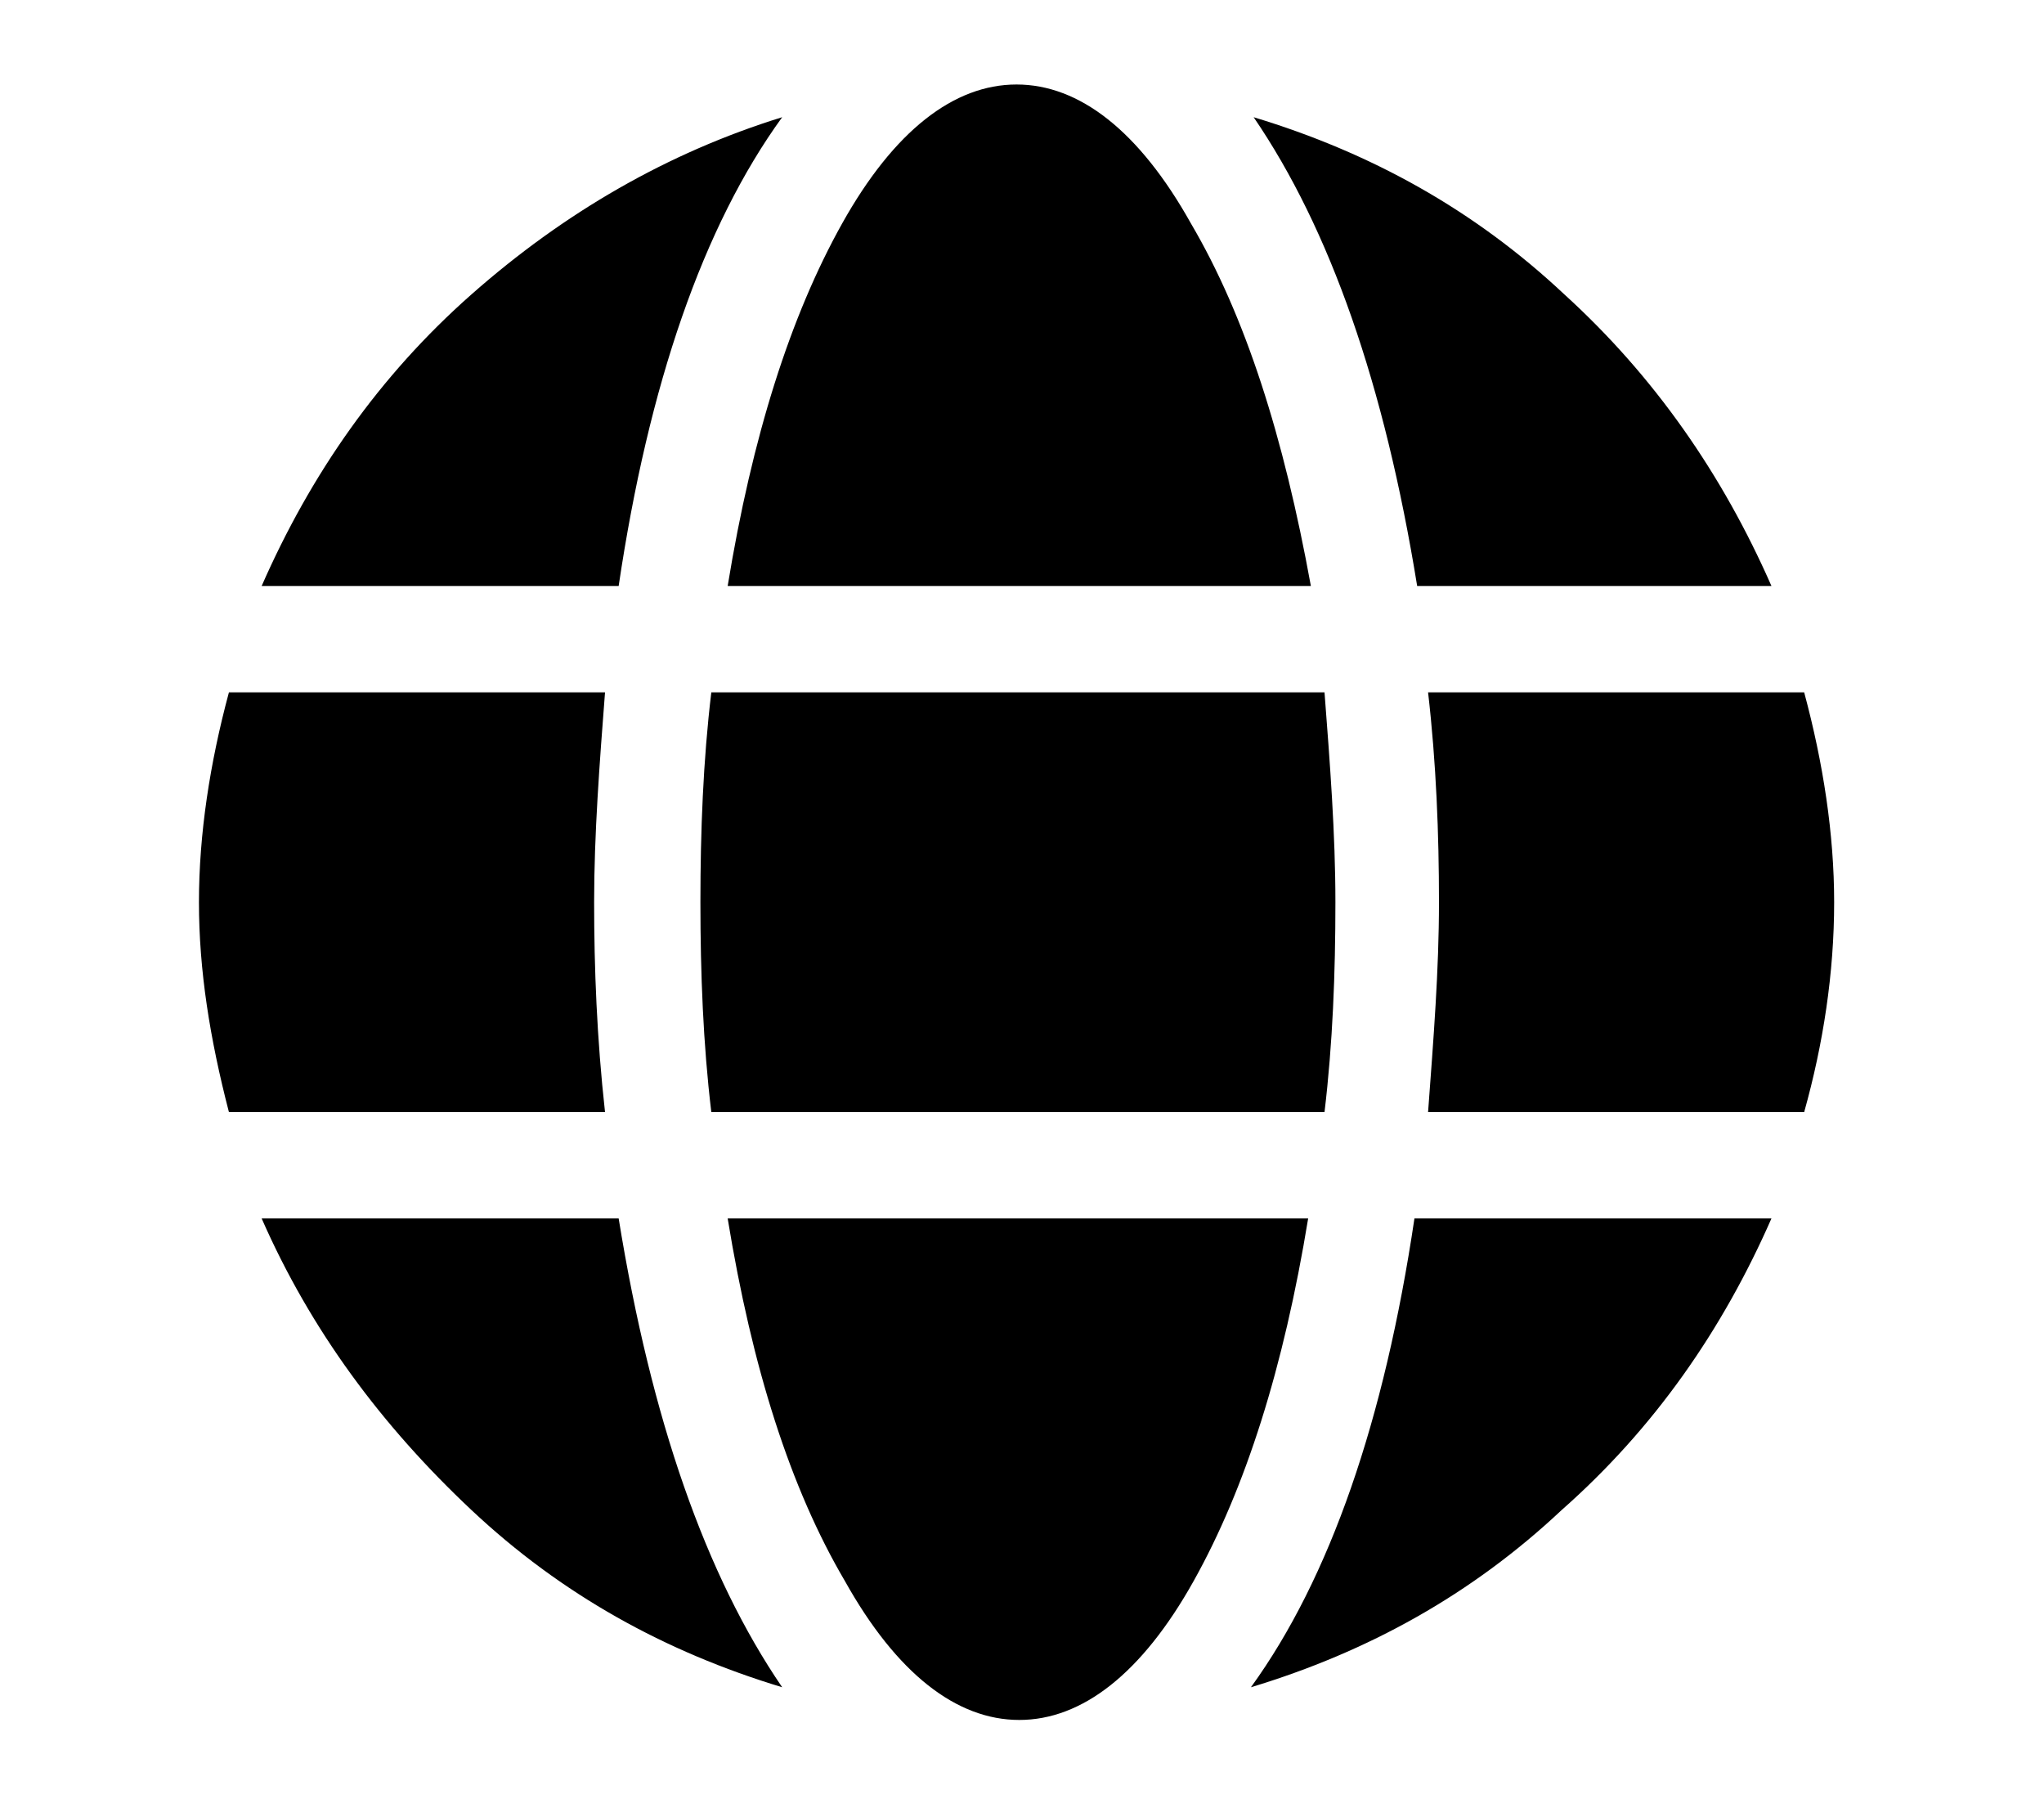 <?xml version="1.0" encoding="utf-8"?>
<!-- Generator: Adobe Illustrator 25.4.8, SVG Export Plug-In . SVG Version: 6.00 Build 0)  -->
<svg version="1.1" xmlns="http://www.w3.org/2000/svg" xmlns:xlink="http://www.w3.org/1999/xlink" x="0px" y="0px" width="75px"
	 height="66px" viewBox="0 0 75 66" style="enable-background:new 0 0 75 66;" xml:space="preserve">
<style type="text/css">
	.st0{opacity:0.9;}
	.st1{opacity:0.6;fill:#B1059D;}
	.st2{fill:#00A9E0;}
	.st3{fill:url(#SVGID_00000072262722856632806660000017043314762950187144_);}
	.st4{fill:url(#SVGID_00000114049339641253916860000008329211490358747014_);}
	.st5{opacity:0.6;fill:#A3DBE8;}
	.st6{fill:#1B242A;}
	.st7{fill:#B1059D;}
	.st8{fill:#00A9E0;stroke:#FFFFFF;stroke-miterlimit:10;}
	.st9{fill-rule:evenodd;clip-rule:evenodd;fill:#D92C2E;}
	.st10{fill:#D92C2E;}
	.st11{fill:#005481;}
	.st12{fill:none;stroke:#000000;stroke-width:0.817;stroke-miterlimit:10;}
	.st13{fill:none;stroke:#B1059D;stroke-miterlimit:10;}
	.st14{fill:#AC4C87;}
	.st15{fill:none;stroke:#FFFFFF;stroke-miterlimit:10;}
	.st16{fill:#FFFFFF;}
	.st17{fill:url(#SVGID_00000062176298025189692990000008605103968867293320_);}
	.st18{fill:#B1059D;stroke:#FFFFFF;stroke-miterlimit:10;}
	.st19{opacity:0.3;}
	.st20{fill:#DE81D3;}
	.st21{fill:#5BC6E8;}
	.st22{opacity:0.5;fill:#FFFFFF;}
	.st23{fill:url(#SVGID_00000044895808375341673840000010019504792856504756_);}
	.st24{fill:none;stroke:#FFFFFF;stroke-width:1.372;stroke-miterlimit:10;}
	.st25{opacity:0.5;fill:#A3DBE8;}
	.st26{fill:#A3DBE8;}
	.st27{fill:#FFFFFF;stroke:#FFFFFF;stroke-width:1.372;stroke-miterlimit:10;}
	.st28{fill:url(#SVGID_00000128475398065559062730000003828951193417586871_);}
	.st29{fill:none;stroke:#B1059D;stroke-width:0.817;stroke-miterlimit:10;}
	.st30{fill:none;stroke:#FFFFFF;stroke-width:1.488;stroke-miterlimit:10;}
	.st31{fill:url(#SVGID_00000049937564962514844820000006803474604348106132_);}
	.st32{fill:url(#SVGID_00000178164995920845494400000011350586065278506640_);}
	.st33{fill:none;stroke:#FFFFFF;stroke-width:1.097;stroke-miterlimit:10;}
	.st34{fill:url(#SVGID_00000168823398963984001060000015377387945914991805_);}
	.st35{fill:#FFFFFF;stroke:#D1D4D3;stroke-width:1.045;stroke-miterlimit:10;}
	.st36{fill:#005485;}
	.st37{fill-rule:evenodd;clip-rule:evenodd;fill:#DD2C2E;}
	.st38{fill:#DD2C2E;}
	.st39{fill:url(#SVGID_00000007395980522898465910000000010159608147765675_);}
	.st40{fill:none;stroke:#B1059D;stroke-width:0.94;stroke-miterlimit:10;}
	.st41{fill:url(#SVGID_00000100365348631652532790000017896564001185591468_);}
	.st42{fill:url(#SVGID_00000074404622314474757950000015894436071390832023_);}
	.st43{fill:url(#SVGID_00000076572523842240533070000016851392450451125126_);}
	.st44{fill:none;stroke:#B1059D;stroke-miterlimit:10;stroke-dasharray:2.001,2.001;}
	.st45{fill:url(#SVGID_00000139256728791408694400000012277898405834625163_);}
	.st46{fill:none;stroke:#FFFFFF;stroke-width:0.699;stroke-miterlimit:10;}
	.st47{fill:none;stroke:#231F20;stroke-width:2;stroke-miterlimit:10;}
	.st48{fill:url(#SVGID_00000036948695474869990280000010075464403931709622_);}
</style>
<g id="Layer_1">
	<path d="M21.8,33.1c0,2.4,0.1,5,0.4,7.7H8.4c-0.7-2.7-1.1-5.2-1.1-7.7c0-2.5,0.4-5.1,1.1-7.7h13.8C22,28,21.8,30.6,21.8,33.1z
		 M28.7,4.3c-2.9,4-4.9,9.8-6,17.2H9.6c1.8-4.1,4.3-7.7,7.7-10.7S24.5,5.6,28.7,4.3z M9.6,44.7h13.1c1.2,7.4,3.2,13.1,6,17.2
		c-4.3-1.3-8.1-3.4-11.4-6.5S11.4,48.8,9.6,44.7z M25.7,33.1c0-2.6,0.1-5.2,0.4-7.7h22.5c0.2,2.6,0.4,5.2,0.4,7.7
		c0,2.6-0.1,5.2-0.4,7.7H26.1C25.8,38.3,25.7,35.7,25.7,33.1z M48.1,21.5H26.7c0.9-5.5,2.3-9.9,4.2-13.3c1.9-3.4,4.1-5.1,6.4-5.1
		s4.5,1.7,6.4,5.1C45.7,11.6,47.1,16,48.1,21.5z M26.7,44.7H48c-0.9,5.5-2.3,9.9-4.2,13.3c-1.9,3.4-4.1,5.1-6.4,5.1
		s-4.5-1.7-6.4-5.1C29,54.6,27.6,50.2,26.7,44.7z M65,21.5H52c-1.2-7.4-3.2-13.1-6-17.2c4.3,1.3,8.1,3.4,11.4,6.5
		C60.7,13.8,63.2,17.4,65,21.5z M45.9,61.9c2.9-4,4.9-9.8,6-17.2H65c-1.8,4.1-4.3,7.7-7.7,10.7C54,58.5,50.2,60.6,45.9,61.9z
		 M66.2,25.4c0.7,2.6,1.1,5.2,1.1,7.7c0,2.6-0.4,5.2-1.1,7.7H52.4c0.2-2.7,0.4-5.2,0.4-7.7c0-2.5-0.1-5.1-0.4-7.7H66.2z"/>
</g>
<g id="Layer_2">
</g>
</svg>
